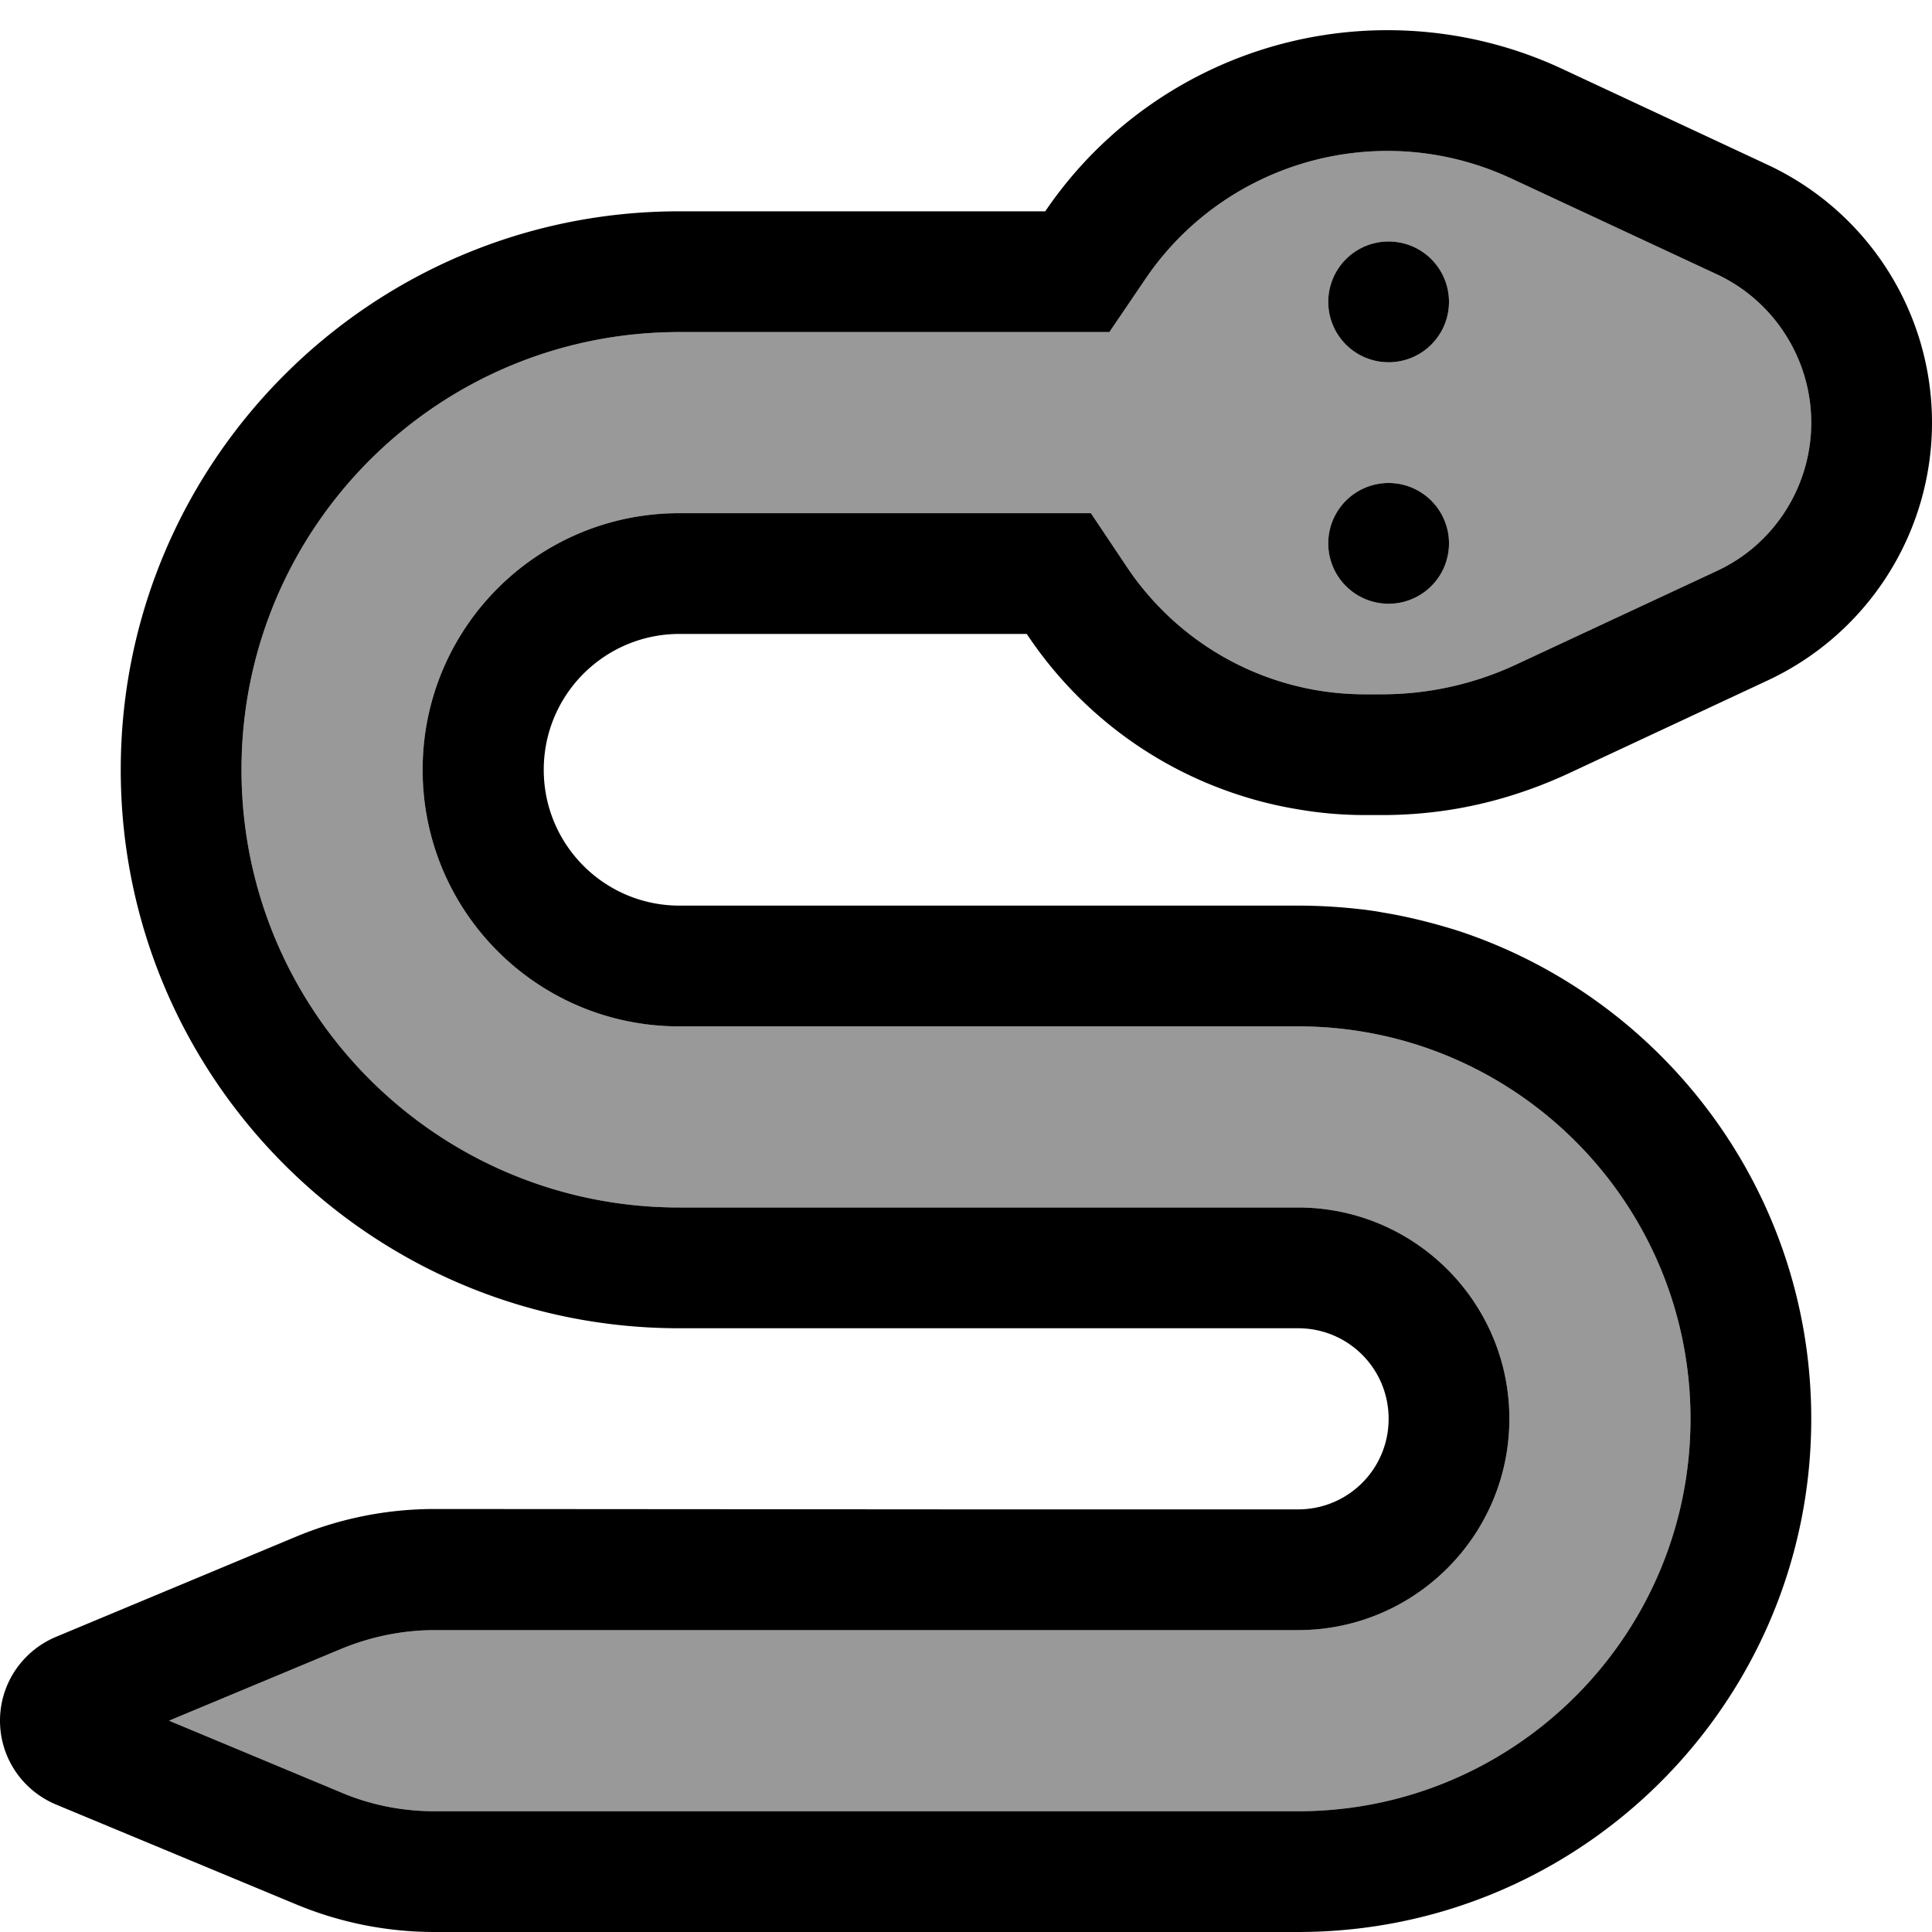 <svg xmlns="http://www.w3.org/2000/svg" viewBox="0 0 512 512"><!--! Font Awesome Pro 6.7.1 by @fontawesome - https://fontawesome.com License - https://fontawesome.com/license (Commercial License) Copyright 2024 Fonticons, Inc. --><defs><style>.fa-secondary{opacity:.4}</style></defs><path class="fa-secondary" d="M44.8 456l45.8 19.1c7.8 3.3 16.2 4.9 24.6 4.9l60.7 0L344 480c57.4 0 104-46.6 104-104s-46.6-104-104-104l-164 0c-37.6 0-68-30.4-68-68s30.4-68 68-68l92 0 17.1 0 9.5 14.2c14.1 21.1 37.7 33.8 63.1 33.8l4.5 0c12.3 0 24.5-2.7 35.6-7.9L455 151.3c15.3-7.1 25-22.5 25-39.3s-9.8-32.2-25-39.3L400.5 47.3C390.2 42.5 379 40 367.7 40c-25.8 0-49.9 12.8-64.2 34l-9.5 14L277 88l-97 0C115.9 88 64 139.9 64 204s51.9 116 116 116l164 0c30.9 0 56 25.1 56 56s-25.1 56-56 56l-87.9 0-140.9 0c-8.4 0-16.8 1.7-24.6 4.9L44.8 456zM384 80a16 16 0 1 1 -32 0 16 16 0 1 1 32 0zm0 64a16 16 0 1 1 -32 0 16 16 0 1 1 32 0z"/><path class="fa-primary" d="M293.9 88L277 88l-97 0C115.9 88 64 139.9 64 204s51.9 116 116 116l164 0c30.9 0 56 25.1 56 56s-25.1 56-56 56l-87.9 0c0 0 0 0 0 0s0 0-.1 0s0 0 0 0l-140.8 0c-8.4 0-16.8 1.7-24.6 4.9L44.8 456l45.8 19.1c7.8 3.3 16.2 4.9 24.6 4.9l60.7 0c0 0 0 0 0 0c0 0 .1 0 .1 0c0 0 0 0 0 0l168 0c57.4 0 104-46.6 104-104s-46.6-104-104-104l-164 0c-37.6 0-68-30.4-68-68s30.4-68 68-68l92 0 17.1 0 9.5 14.2c14.1 21.1 37.7 33.8 63.1 33.8l4.5 0c12.3 0 24.5-2.7 35.6-7.9L455 151.3c15.3-7.1 25-22.5 25-39.3s-9.8-32.2-25-39.3L400.5 47.3C390.2 42.5 379 40 367.7 40c-25.8 0-49.9 12.8-64.2 34l-9.5 14zM176 512l-.1 0-60.7 0c-12.7 0-25.2-2.5-36.9-7.4L14.8 478.2C5.8 474.4 0 465.7 0 456s5.8-18.4 14.8-22.2l63.5-26.5c11.7-4.9 24.2-7.4 36.9-7.4L256 400l.1 0 87.9 0c13.3 0 24-10.7 24-24s-10.7-24-24-24l-164 0C98.3 352 32 285.7 32 204S98.3 56 180 56l97 0c20.3-29.9 54.2-48 90.7-48c16 0 31.9 3.5 46.4 10.3l54.4 25.4C495 56.1 512 82.7 512 112s-17 55.9-43.5 68.3l-53.1 24.8c-8.7 4-17.8 7-27.1 8.8c-7.2 1.4-14.6 2.1-22 2.1l-4.5 0c-6 0-11.9-.5-17.7-1.5c-8-1.3-15.7-3.5-23.1-6.5c-19.7-8-36.8-21.8-48.9-40l-92 0c-19.9 0-36 16.1-36 36s16.1 36 36 36l135.1 0 28.9 0c6 0 11.9 .4 17.7 1.1c1.5 .2 3 .4 4.5 .7c6.8 1.1 13.5 2.8 19.9 4.8C440.6 264.4 480 315.6 480 376c0 75.1-60.9 136-136 136l-168 0zM352 80a16 16 0 1 1 32 0 16 16 0 1 1 -32 0zm16 48a16 16 0 1 1 0 32 16 16 0 1 1 0-32z"/></svg>